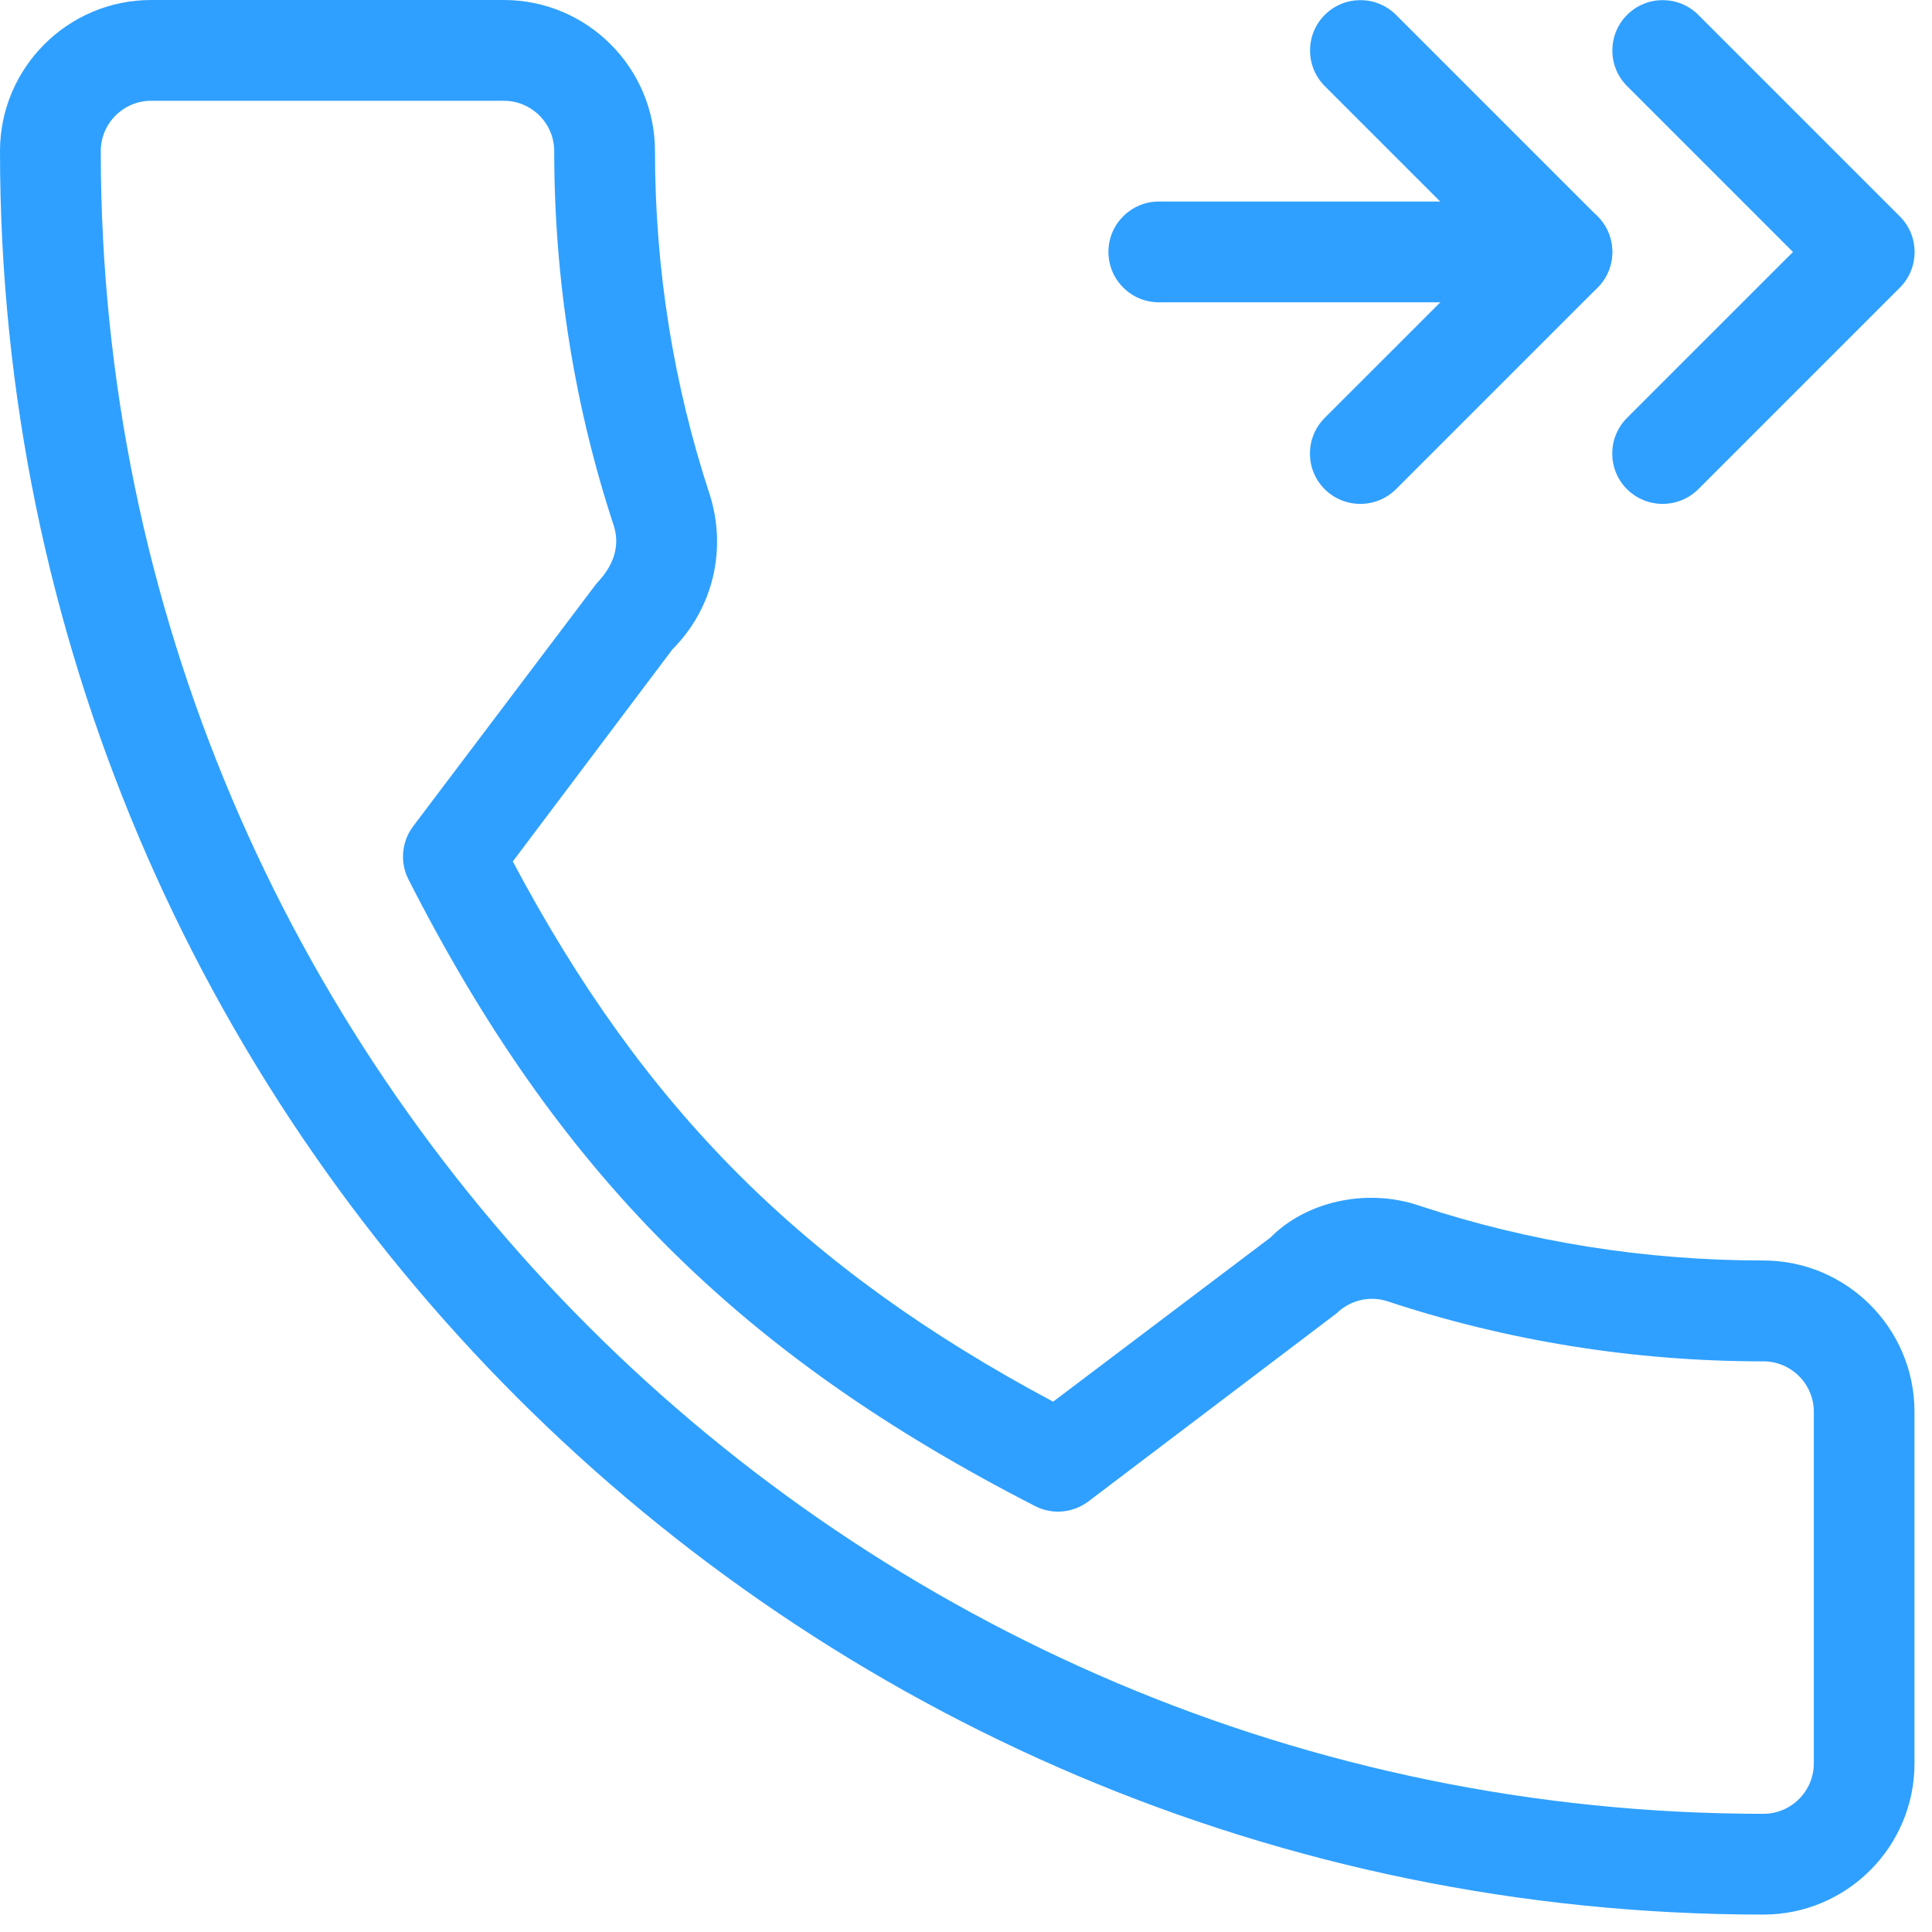 <?xml version="1.0" encoding="UTF-8"?>
<svg xmlns="http://www.w3.org/2000/svg" width="108" height="108" viewBox="0 0 108 108" fill="none">
  <path d="M98.576 107.026C44.224 107.026 0 62.801 0 8.449C0 3.791 3.791 0 8.449 0H28.165C32.823 0 36.614 3.791 36.614 8.449C36.614 15.04 37.651 21.512 39.684 27.675C40.647 30.756 39.842 34.04 37.594 36.293L28.666 48.156C36.011 62.002 44.934 70.919 58.87 78.354L71.02 69.178C72.992 67.178 76.382 66.378 79.374 67.409C85.502 69.431 91.969 70.462 98.571 70.462C103.229 70.462 107.02 74.253 107.02 78.912V98.576C107.026 103.235 103.235 107.026 98.576 107.026ZM8.449 5.633C6.9 5.633 5.633 6.895 5.633 8.449C5.633 59.698 47.328 101.393 98.576 101.393C100.125 101.393 101.393 100.131 101.393 98.576V78.917C101.393 77.363 100.125 76.101 98.576 76.101C91.377 76.101 84.314 74.974 77.577 72.749C76.568 72.411 75.464 72.682 74.71 73.42L60.841 83.931C59.974 84.584 58.808 84.685 57.861 84.19C41.334 75.723 31.189 65.573 22.836 49.164C22.346 48.207 22.447 47.052 23.095 46.19L33.347 32.615C34.378 31.544 34.642 30.457 34.316 29.404C32.108 22.706 30.981 15.643 30.981 8.449C30.981 6.895 29.714 5.633 28.165 5.633H8.449Z" fill="#2FA0FF"></path>
  <path d="M87.311 16.899H64.779C63.224 16.899 61.962 15.637 61.962 14.082C61.962 12.527 63.224 11.266 64.779 11.266H87.311C88.865 11.266 90.127 12.527 90.127 14.082C90.127 15.637 88.865 16.899 87.311 16.899Z" fill="#2FA0FF"></path>
  <path d="M76.044 28.168C75.323 28.168 74.602 27.892 74.05 27.346C72.952 26.247 72.952 24.462 74.05 23.363L83.328 14.086L74.056 4.814C72.958 3.716 72.958 1.93 74.056 0.832C75.154 -0.267 76.94 -0.267 78.038 0.832L89.304 12.098C90.403 13.196 90.403 14.982 89.304 16.08L78.038 27.346C77.487 27.892 76.765 28.168 76.044 28.168Z" fill="#2FA0FF"></path>
  <path d="M92.943 28.168C92.222 28.168 91.501 27.892 90.949 27.346C89.851 26.247 89.851 24.462 90.949 23.363L100.227 14.086L90.955 4.814C89.856 3.716 89.856 1.93 90.955 0.832C92.053 -0.267 93.839 -0.267 94.937 0.832L106.203 12.098C107.302 13.196 107.302 14.982 106.203 16.08L94.937 27.346C94.385 27.892 93.664 28.168 92.943 28.168Z" fill="#2FA0FF"></path>
</svg>
